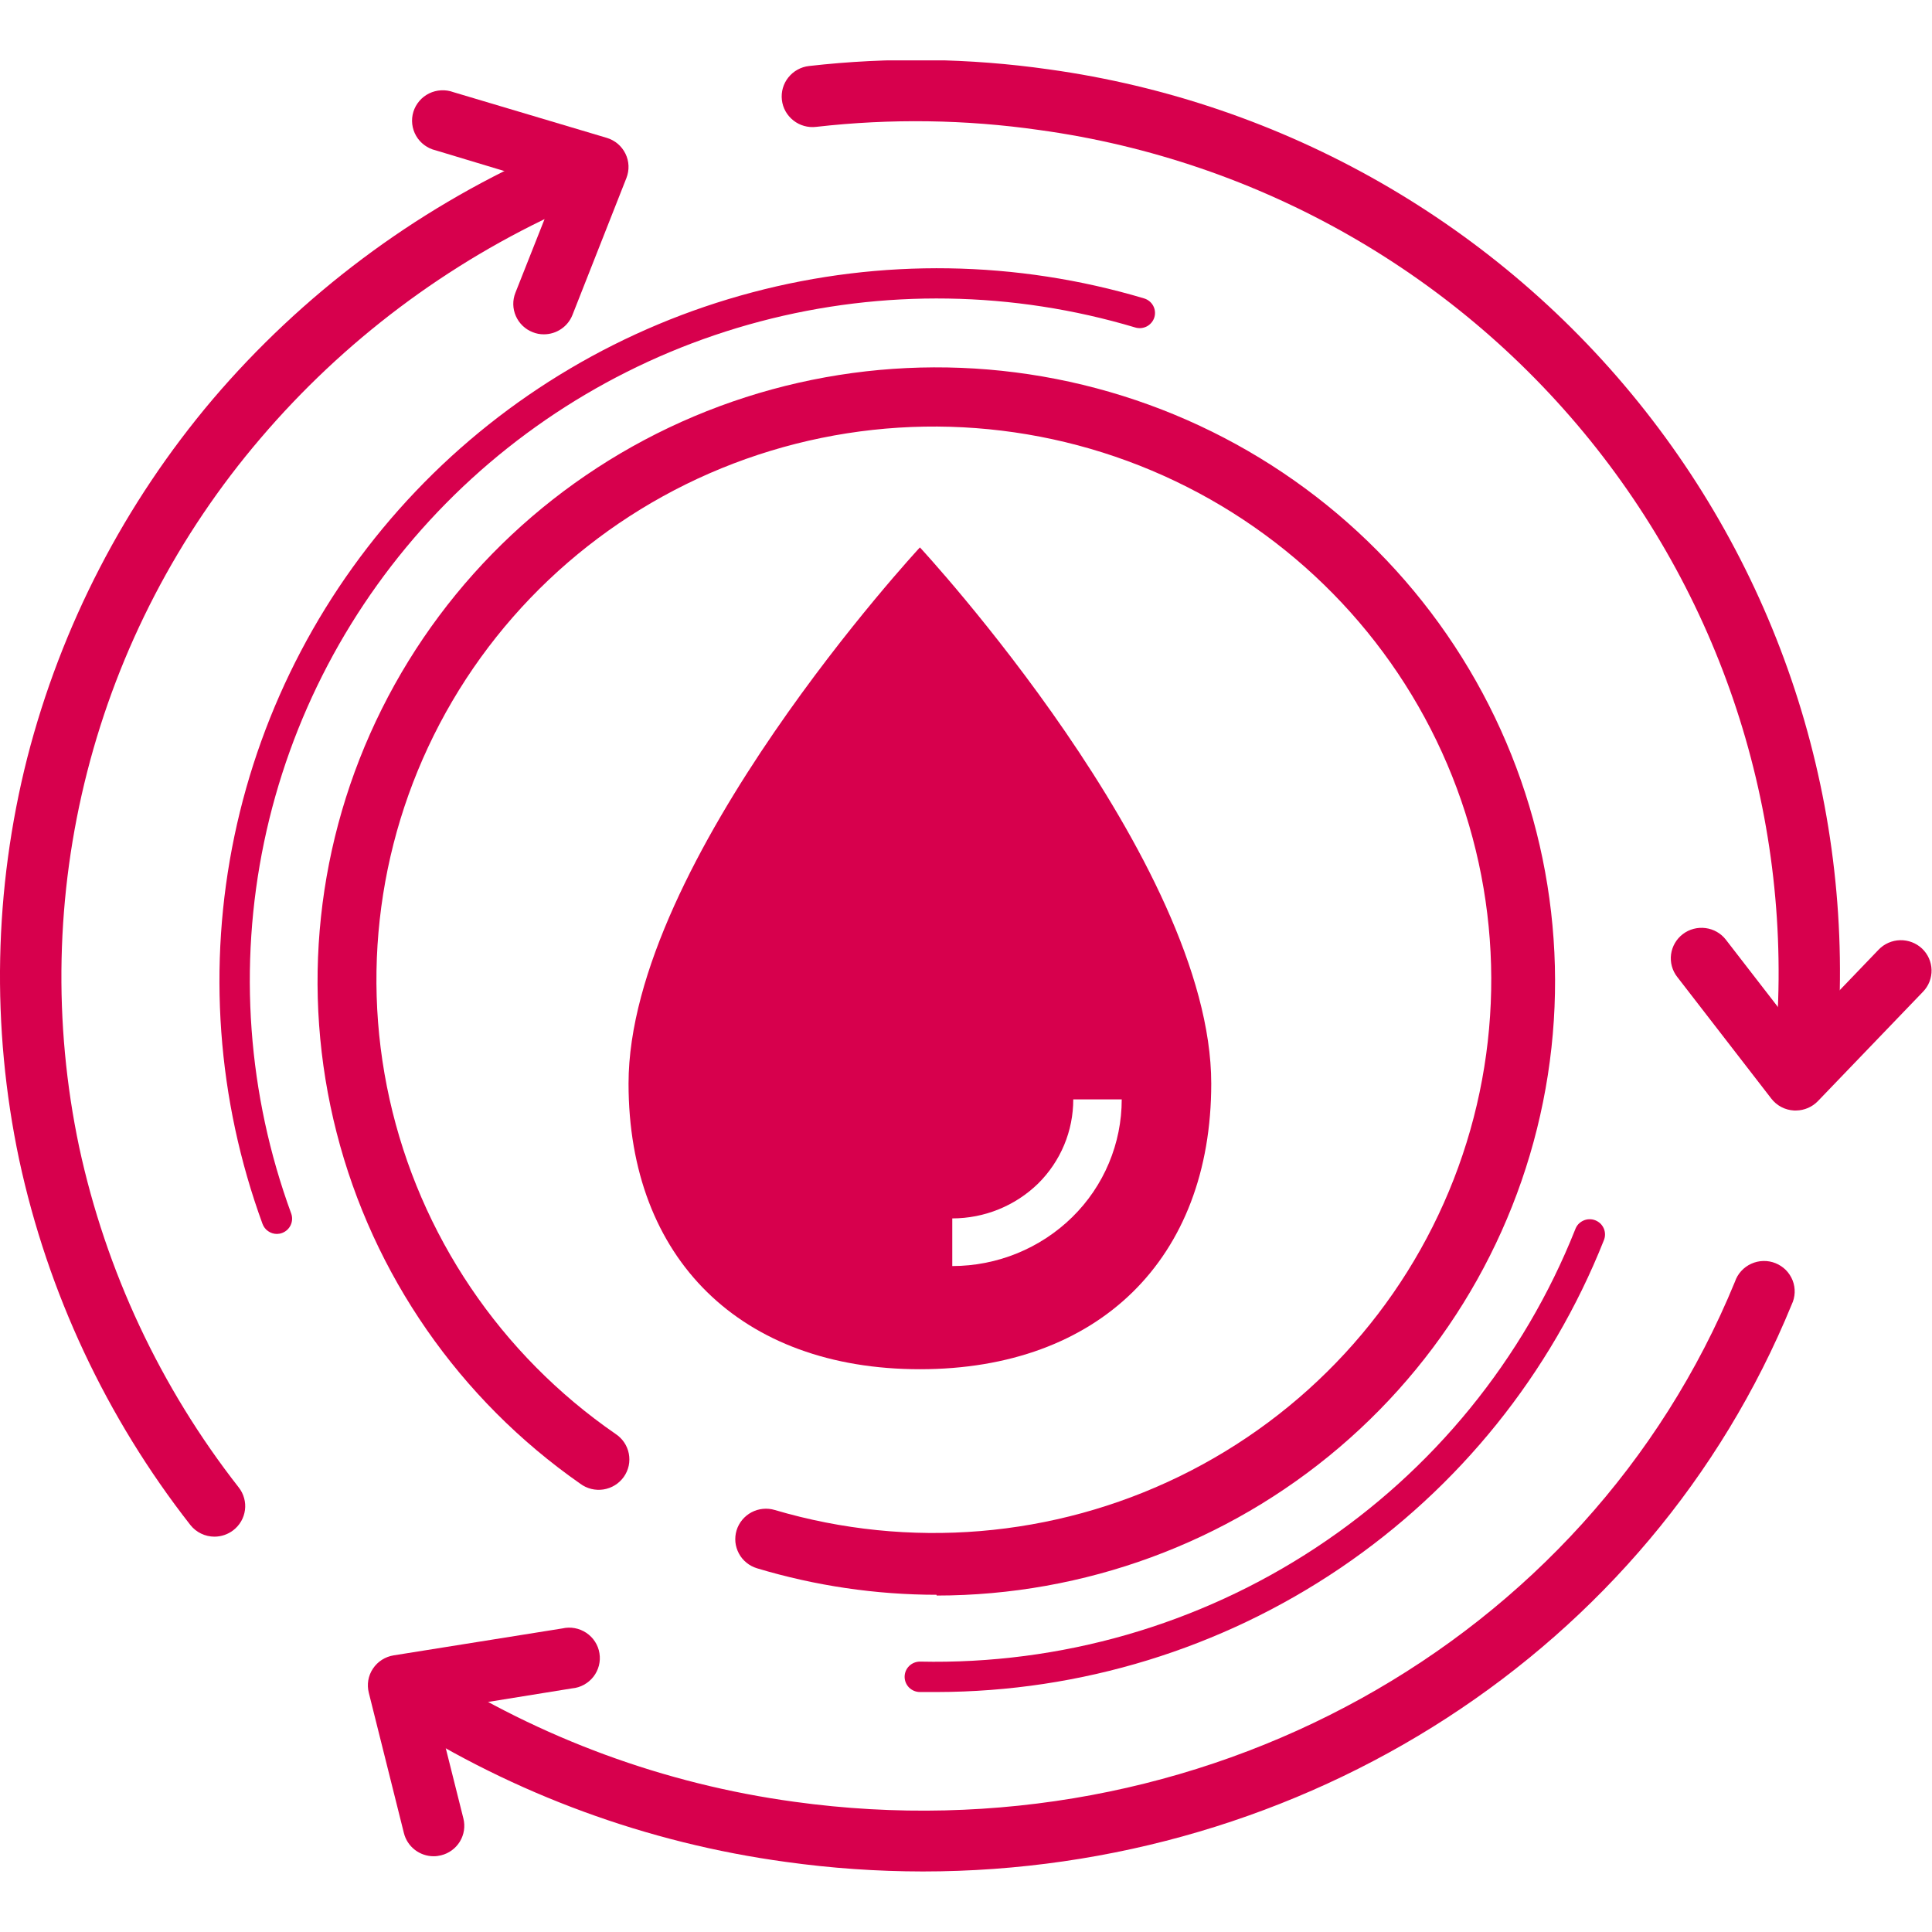 <?xml version="1.0" encoding="UTF-8"?>
<svg xmlns="http://www.w3.org/2000/svg" width="48" height="48" viewBox="0 0 48 45" fill="none">
  <g id="Layer_1" clip-path="url(#clip0_1407_282)">
    <path id="Vector" d="M44.625 26.09H44.572C44.462 26.084 44.354 26.055 44.257 26.004C44.16 25.953 44.075 25.882 44.008 25.795L41.669 22.77C41.545 22.611 41.491 22.409 41.517 22.21C41.544 22.011 41.649 21.83 41.809 21.708C41.97 21.585 42.173 21.532 42.374 21.558C42.575 21.584 42.757 21.688 42.88 21.848L44.678 24.173L46.675 22.093C46.814 21.948 47.006 21.864 47.208 21.859C47.41 21.854 47.606 21.929 47.753 22.067C47.899 22.206 47.984 22.396 47.989 22.597C47.994 22.797 47.919 22.992 47.779 23.137L45.166 25.856C45.096 25.929 45.012 25.987 44.919 26.027C44.826 26.067 44.726 26.089 44.625 26.09Z" fill="#D7004D"></path>
    <path id="Vector_2" d="M22.927 44.996C21.788 44.995 20.65 44.916 19.521 44.758C16.082 44.289 12.787 43.08 9.867 41.215C9.697 41.106 9.578 40.934 9.536 40.737C9.494 40.541 9.532 40.336 9.642 40.168C9.753 39.999 9.926 39.881 10.124 39.839C10.322 39.797 10.528 39.835 10.698 39.944C13.429 41.691 16.512 42.824 19.731 43.264C29.804 44.66 39.412 39.343 43.104 30.344C43.137 30.246 43.19 30.156 43.26 30.079C43.329 30.003 43.414 29.941 43.508 29.898C43.603 29.855 43.705 29.831 43.809 29.829C43.913 29.826 44.016 29.845 44.113 29.884C44.209 29.923 44.297 29.981 44.37 30.054C44.442 30.128 44.499 30.215 44.537 30.311C44.575 30.408 44.592 30.511 44.588 30.614C44.584 30.717 44.559 30.818 44.514 30.911C40.982 39.532 32.38 44.996 22.927 44.996Z" fill="#D7004D"></path>
    <path id="Vector_3" d="M44.83 25.712H44.75C44.65 25.702 44.554 25.672 44.466 25.625C44.378 25.577 44.3 25.513 44.237 25.436C44.174 25.358 44.127 25.27 44.099 25.174C44.07 25.079 44.061 24.979 44.072 24.88C44.651 19.427 43.073 13.965 39.67 9.645C36.267 5.326 31.306 2.488 25.834 1.732C23.992 1.467 22.124 1.441 20.276 1.652C20.175 1.664 20.074 1.656 19.977 1.628C19.88 1.601 19.79 1.555 19.711 1.492C19.632 1.43 19.566 1.353 19.517 1.266C19.468 1.179 19.437 1.082 19.426 0.983C19.414 0.884 19.423 0.783 19.45 0.687C19.478 0.591 19.524 0.501 19.587 0.423C19.65 0.345 19.727 0.279 19.815 0.231C19.903 0.182 20 0.151 20.1 0.14C22.081 -0.086 24.082 -0.058 26.055 0.223C31.916 1.036 37.229 4.077 40.873 8.704C44.518 13.332 46.208 19.183 45.588 25.024C45.571 25.212 45.484 25.387 45.343 25.514C45.203 25.641 45.02 25.712 44.83 25.712Z" fill="#D7004D"></path>
    <path id="Vector_4" d="M5.33 36.678C5.214 36.678 5.1 36.652 4.995 36.601C4.891 36.551 4.8 36.477 4.728 36.386C2.641 33.718 1.187 30.616 0.476 27.311C-0.221 24.011 -0.152 20.596 0.678 17.325C1.52 14.05 3.096 11.004 5.288 8.417C7.504 5.818 10.275 3.742 13.399 2.337C13.491 2.289 13.592 2.26 13.696 2.252C13.8 2.244 13.904 2.257 14.002 2.291C14.101 2.324 14.191 2.377 14.268 2.447C14.345 2.517 14.407 2.601 14.449 2.695C14.492 2.789 14.515 2.891 14.517 2.994C14.518 3.097 14.498 3.2 14.459 3.295C14.419 3.391 14.36 3.477 14.285 3.549C14.21 3.621 14.121 3.677 14.024 3.713C11.116 5.029 8.537 6.967 6.473 9.389C4.421 11.789 2.948 14.623 2.167 17.674C1.386 20.725 1.317 23.913 1.966 26.994C2.63 30.075 3.985 32.968 5.932 35.456C5.994 35.535 6.039 35.625 6.065 35.721C6.092 35.817 6.099 35.917 6.086 36.016C6.073 36.114 6.041 36.21 5.991 36.296C5.941 36.382 5.874 36.458 5.795 36.519C5.662 36.621 5.499 36.677 5.33 36.678Z" fill="#D7004D"></path>
    <path id="Vector_5" d="M10.774 44.618C10.604 44.618 10.439 44.561 10.305 44.457C10.171 44.353 10.076 44.207 10.035 44.043L9.163 40.557C9.137 40.455 9.133 40.349 9.15 40.246C9.168 40.142 9.207 40.044 9.266 39.956C9.324 39.869 9.4 39.794 9.488 39.738C9.577 39.681 9.676 39.644 9.78 39.627L13.971 38.958C14.072 38.934 14.178 38.932 14.28 38.951C14.383 38.97 14.48 39.01 14.566 39.067C14.653 39.125 14.727 39.2 14.783 39.287C14.839 39.374 14.877 39.471 14.893 39.574C14.91 39.676 14.905 39.78 14.88 39.88C14.854 39.98 14.808 40.075 14.745 40.156C14.681 40.238 14.601 40.306 14.51 40.356C14.419 40.407 14.318 40.438 14.215 40.447L10.839 40.992L11.513 43.68C11.562 43.875 11.53 44.081 11.426 44.252C11.322 44.424 11.153 44.547 10.957 44.595C10.897 44.61 10.836 44.618 10.774 44.618Z" fill="#D7004D"></path>
    <path id="Vector_6" d="M13.513 6.806C13.418 6.807 13.323 6.789 13.235 6.753C13.047 6.68 12.897 6.536 12.816 6.352C12.735 6.168 12.731 5.96 12.805 5.774L13.845 3.146L10.824 2.235C10.722 2.211 10.627 2.167 10.544 2.105C10.46 2.043 10.39 1.965 10.339 1.876C10.287 1.786 10.254 1.687 10.242 1.584C10.23 1.482 10.24 1.378 10.27 1.279C10.3 1.18 10.351 1.089 10.418 1.01C10.485 0.931 10.568 0.867 10.661 0.821C10.755 0.775 10.856 0.749 10.96 0.744C11.064 0.738 11.168 0.754 11.266 0.79L15.075 1.925C15.176 1.955 15.269 2.006 15.349 2.073C15.428 2.141 15.493 2.224 15.539 2.318C15.585 2.412 15.611 2.514 15.615 2.618C15.619 2.722 15.601 2.826 15.563 2.923L14.222 6.326C14.166 6.467 14.069 6.589 13.942 6.674C13.816 6.76 13.666 6.806 13.513 6.806Z" fill="#D7004D"></path>
    <path id="Vector_7" d="M23.27 38.122C21.759 38.121 20.256 37.899 18.809 37.464C18.713 37.435 18.624 37.388 18.547 37.325C18.469 37.262 18.405 37.185 18.358 37.097C18.311 37.009 18.281 36.913 18.271 36.815C18.262 36.716 18.271 36.616 18.3 36.521C18.329 36.426 18.377 36.337 18.441 36.26C18.504 36.184 18.582 36.12 18.67 36.073C18.759 36.026 18.855 35.997 18.955 35.987C19.055 35.977 19.155 35.987 19.251 36.016C22.588 37.002 26.178 36.703 29.304 35.18C32.429 33.657 34.862 31.022 36.118 27.798C37.374 24.575 37.36 21 36.079 17.786C34.798 14.573 32.344 11.956 29.206 10.457C26.069 8.958 22.477 8.688 19.147 9.7C15.818 10.711 12.994 12.931 11.239 15.916C9.485 18.901 8.927 22.433 9.678 25.807C10.43 29.182 12.434 32.152 15.293 34.125C15.378 34.181 15.451 34.253 15.508 34.337C15.565 34.422 15.604 34.516 15.623 34.616C15.642 34.715 15.641 34.818 15.62 34.917C15.598 35.016 15.557 35.11 15.498 35.193C15.439 35.276 15.364 35.346 15.277 35.4C15.191 35.453 15.094 35.489 14.993 35.505C14.892 35.521 14.789 35.516 14.69 35.492C14.591 35.467 14.498 35.423 14.416 35.362C11.415 33.266 9.268 30.173 8.364 26.643C7.459 23.113 7.857 19.378 9.486 16.114C11.114 12.85 13.865 10.272 17.242 8.845C20.619 7.419 24.399 7.239 27.898 8.337C31.397 9.435 34.385 11.74 36.321 14.834C38.257 17.928 39.015 21.608 38.456 25.207C37.897 28.807 36.059 32.09 33.273 34.462C30.488 36.834 26.94 38.139 23.27 38.141V38.122Z" fill="#D7004D"></path>
    <path id="Vector_8" d="M22.855 12.1C22.855 12.1 15.616 19.901 15.616 25.421C15.616 29.777 18.413 32.518 22.855 32.518C27.297 32.518 30.093 29.777 30.093 25.421C30.093 19.901 22.855 12.1 22.855 12.1ZM23.659 29.955V28.771C24.457 28.771 25.223 28.46 25.792 27.905C26.069 27.631 26.289 27.305 26.439 26.946C26.589 26.587 26.665 26.203 26.665 25.814H27.869C27.869 26.358 27.761 26.896 27.55 27.398C27.34 27.899 27.031 28.355 26.642 28.737C25.848 29.517 24.776 29.954 23.659 29.955Z" fill="#D7004D"></path>
    <path id="Vector_9" d="M6.88 29.157C6.802 29.157 6.726 29.133 6.662 29.088C6.597 29.044 6.549 28.98 6.522 28.907C5.394 25.821 5.152 22.485 5.824 19.271C6.496 16.057 8.056 13.091 10.328 10.706C12.6 8.32 15.496 6.609 18.692 5.763C21.887 4.916 25.257 4.969 28.425 5.914C28.521 5.943 28.602 6.008 28.65 6.096C28.698 6.184 28.709 6.287 28.68 6.383C28.666 6.43 28.642 6.475 28.61 6.513C28.578 6.552 28.539 6.584 28.495 6.608C28.451 6.631 28.402 6.646 28.352 6.651C28.302 6.655 28.252 6.651 28.204 6.636C25.171 5.729 21.944 5.677 18.883 6.487C15.822 7.296 13.049 8.935 10.873 11.219C8.697 13.504 7.204 16.344 6.561 19.422C5.919 22.501 6.152 25.696 7.235 28.65C7.269 28.744 7.264 28.848 7.221 28.939C7.178 29.03 7.101 29.1 7.006 29.134C6.966 29.149 6.923 29.156 6.88 29.157Z" fill="#D7004D"></path>
    <path id="Vector_10" d="M23.275 40.538H22.856C22.755 40.538 22.658 40.498 22.586 40.427C22.515 40.356 22.475 40.26 22.475 40.16C22.475 40.06 22.515 39.964 22.586 39.893C22.658 39.822 22.755 39.782 22.856 39.782C26.349 39.859 29.783 38.871 32.694 36.951C35.604 35.032 37.852 32.273 39.135 29.047C39.152 28.999 39.178 28.954 39.212 28.916C39.247 28.879 39.289 28.848 39.335 28.827C39.382 28.805 39.433 28.793 39.484 28.792C39.535 28.79 39.587 28.799 39.635 28.818C39.682 28.837 39.726 28.865 39.763 28.9C39.799 28.936 39.828 28.979 39.848 29.026C39.867 29.073 39.877 29.124 39.876 29.175C39.876 29.226 39.864 29.276 39.844 29.323C38.532 32.625 36.252 35.46 33.297 37.46C30.343 39.46 26.851 40.532 23.275 40.538Z" fill="#D7004D"></path>
  </g>
  <defs>
    <clipPath id="clip0_1407_282">
      <rect width="48" height="45" fill="white"></rect>
    </clipPath>
  </defs>
</svg>
